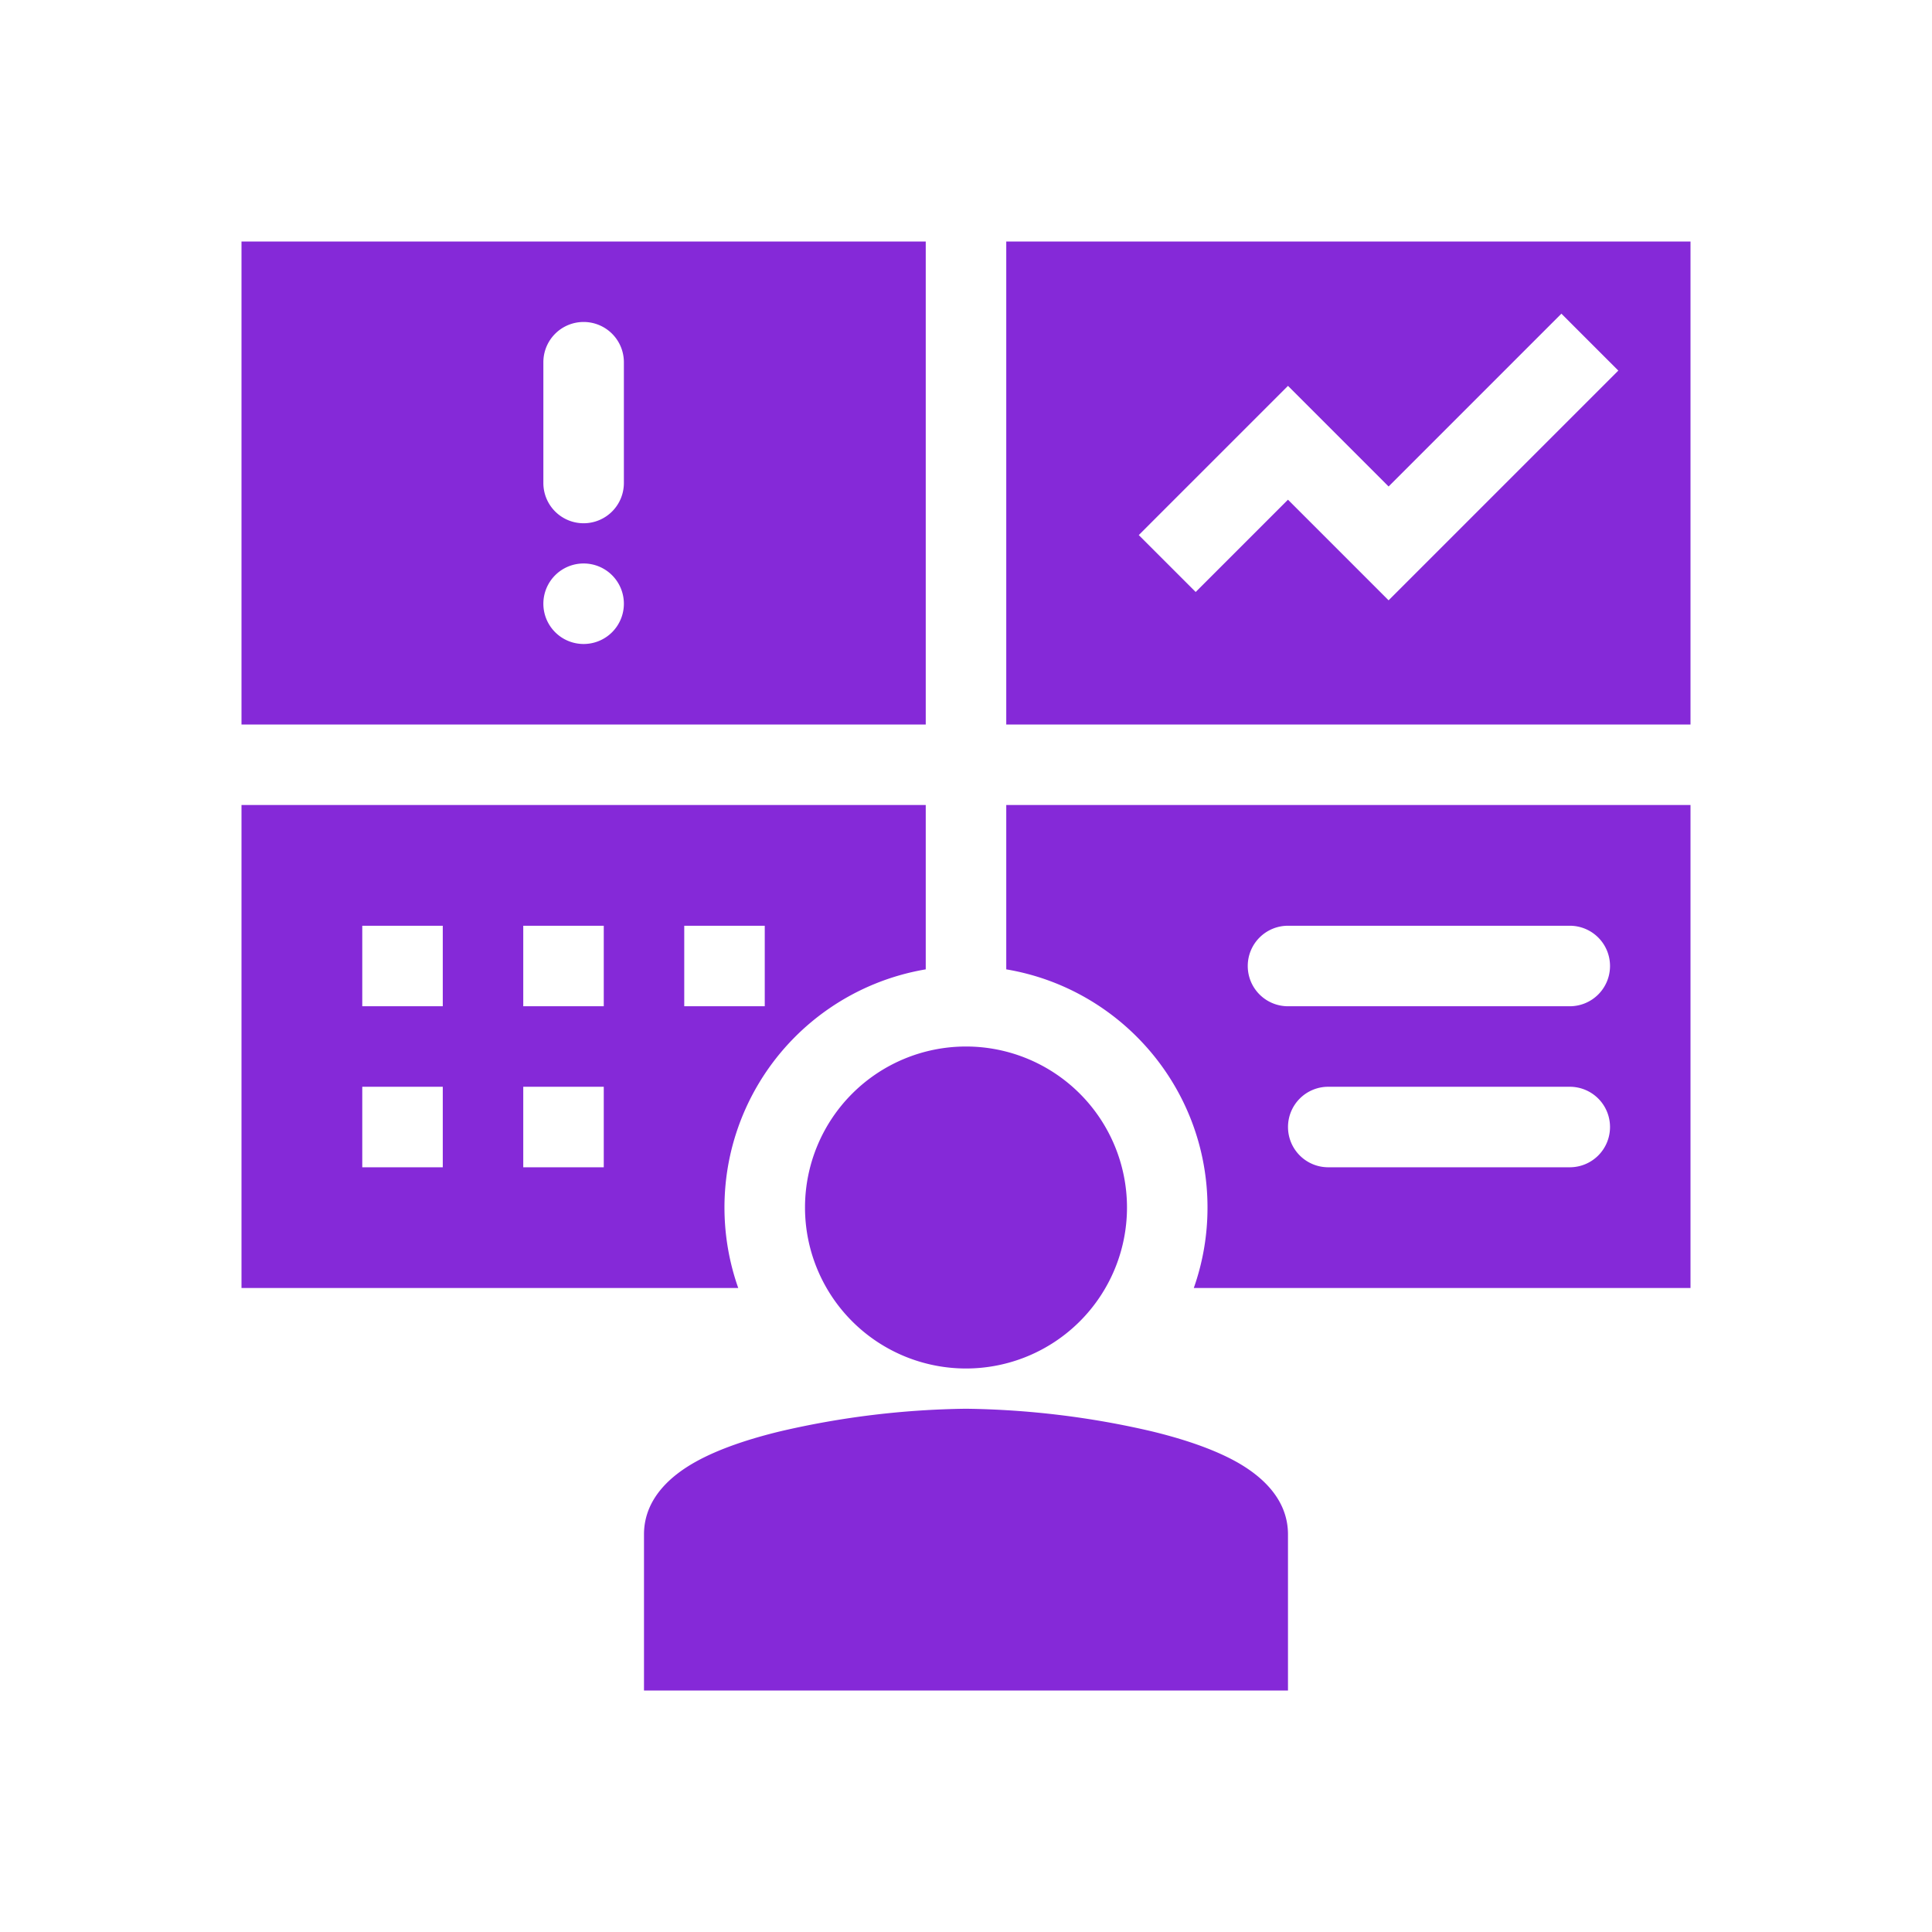 <svg xmlns="http://www.w3.org/2000/svg" width="61" height="61" fill="#8529d8" xmlns:v="https://vecta.io/nano"><path fill-rule="evenodd" d="M29.229 7.625H7.625v15.25h21.604V7.625zM18.427 20.333a1.27 1.27 0 0 0 1.271-1.271 1.27 1.27 0 0 0-1.271-1.271 1.27 1.27 0 0 0-1.271 1.271 1.27 1.27 0 0 0 1.271 1.271zm-1.271-8.896a1.27 1.27 0 0 1 1.271-1.271 1.27 1.27 0 0 1 1.271 1.271v3.813a1.27 1.27 0 0 1-1.271 1.271 1.27 1.27 0 0 1-1.271-1.271v-3.812zm36.219-3.812H31.771v15.25h21.604V7.625zm-2.279 4.076l-7.253 7.253-3.177-3.177-2.914 2.914-1.797-1.797 4.711-4.711 3.177 3.177 5.456-5.456 1.797 1.797zM7.625 40.667v-15.25h21.604v5.189a7.63 7.63 0 0 0-5.302 3.652c-.564.959-.912 2.029-1.018 3.136s.03 2.224.4 3.273H7.625zm3.813-8.896v-2.542h2.542v2.542h-2.542zm0 2.542v2.542h2.542v-2.542h-2.542zm5.083-2.542v-2.542h2.542v2.542h-2.542zm0 2.542v2.542h2.542v-2.542h-2.542zm5.083-2.542v-2.542h2.542v2.542h-2.542zm16.521 6.354a7.61 7.61 0 0 1-.433 2.542h15.683v-15.25H31.771v5.189c3.607.605 6.354 3.741 6.354 7.52zm2.542-6.354h8.896a1.27 1.27 0 0 0 1.271-1.271 1.27 1.27 0 0 0-1.271-1.271h-8.896a1.27 1.27 0 0 0-1.271 1.271 1.27 1.27 0 0 0 1.271 1.271zm0 3.813a1.27 1.27 0 0 0 1.271 1.271h7.625a1.27 1.27 0 0 0 1.271-1.271 1.27 1.27 0 0 0-1.271-1.271h-7.625a1.27 1.27 0 0 0-1.271 1.271z"/><path d="M35.583 38.125c0 1.348-.536 2.641-1.489 3.594s-2.246 1.489-3.594 1.489-2.641-.536-3.594-1.489-1.489-2.246-1.489-3.594.536-2.641 1.489-3.594 2.246-1.489 3.594-1.489 2.641.536 3.594 1.489 1.489 2.246 1.489 3.594zM30.5 44.479a27.25 27.25 0 0 0-5.861.712c-.971.235-1.933.549-2.683.968-.656.367-1.623 1.084-1.623 2.288v4.928h20.333v-4.929c0-1.202-.967-1.919-1.623-2.288-.75-.418-1.712-.732-2.683-.967-1.922-.449-3.887-.687-5.861-.712z"/></svg>